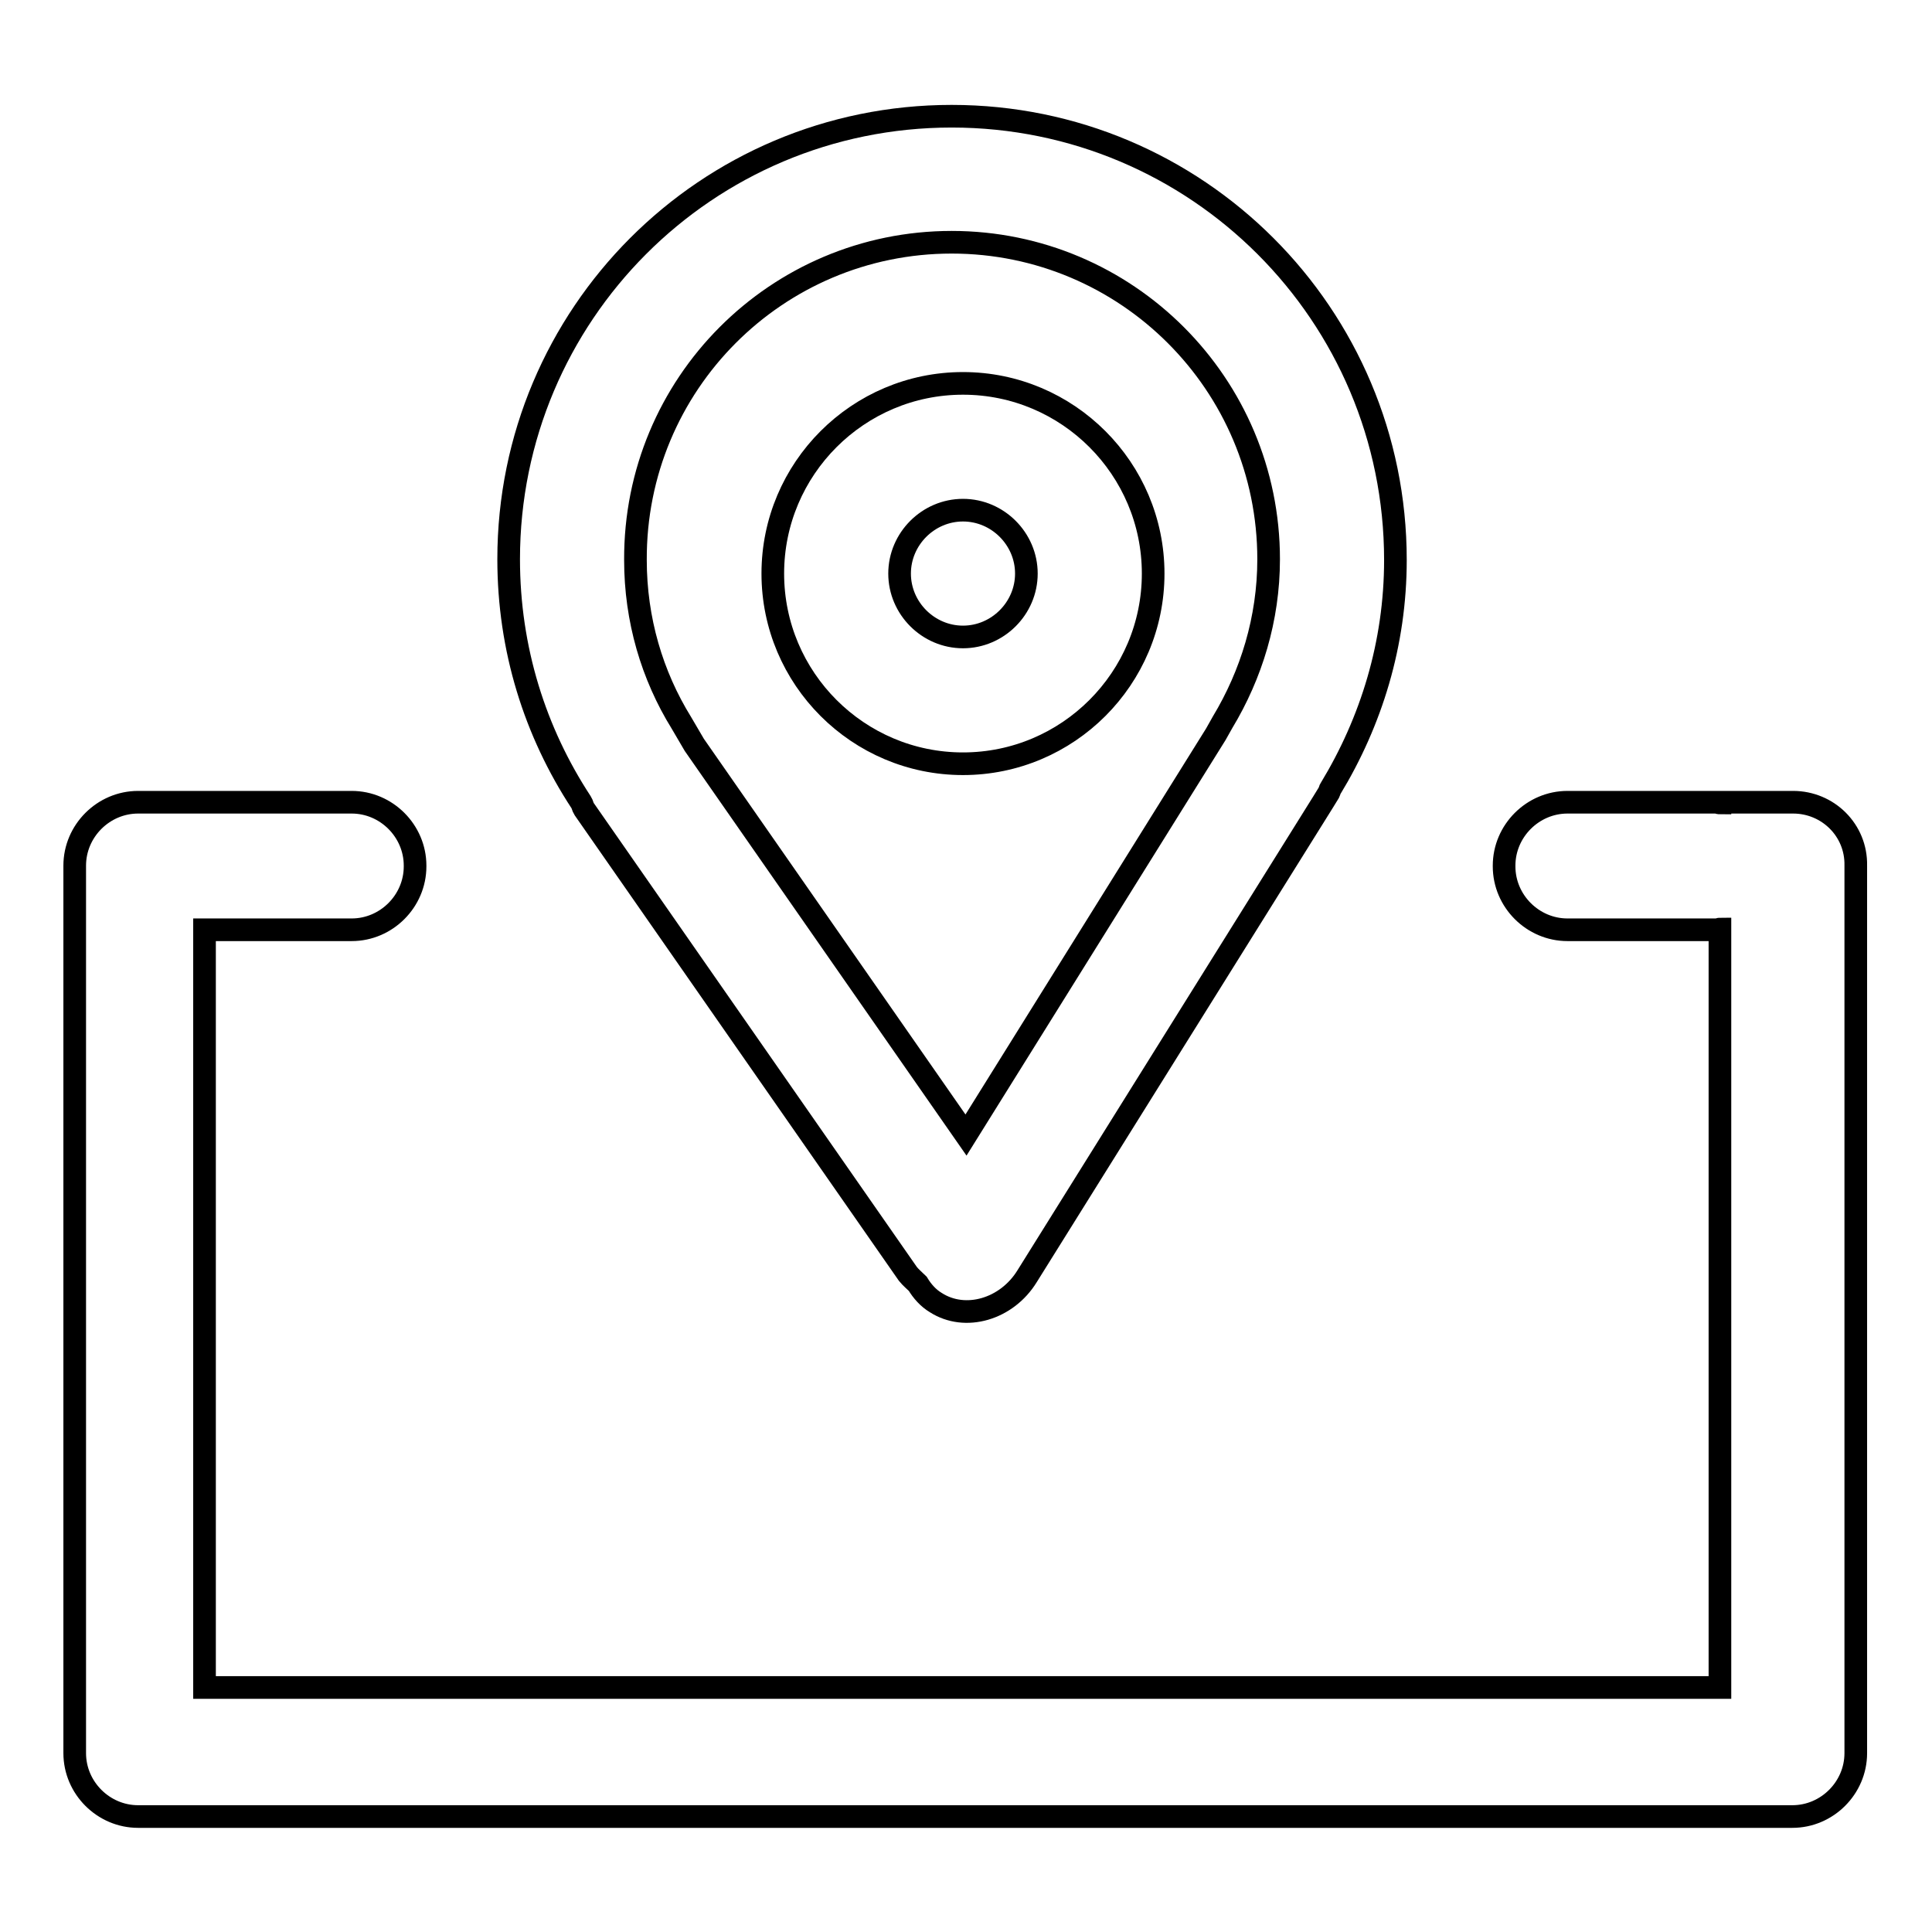 <?xml version="1.0" encoding="utf-8"?>
<!-- Svg Vector Icons : http://www.onlinewebfonts.com/icon -->
<!DOCTYPE svg PUBLIC "-//W3C//DTD SVG 1.1//EN" "http://www.w3.org/Graphics/SVG/1.1/DTD/svg11.dtd">
<svg version="1.1" xmlns="http://www.w3.org/2000/svg" xmlns:xlink="http://www.w3.org/1999/xlink" x="0px" y="0px" viewBox="0 0 256 256" enable-background="new 0 0 256 256" xml:space="preserve">
<g><g><path stroke-width="3" fill-opacity="0" stroke="#000000"  d="M237.6,106.3h-9.7v0.1c-0.2,0-0.3-0.1-0.4-0.1h-19.8c-4.6,0-8.4,3.8-8.4,8.4v0.1c0,4.6,3.8,8.4,8.4,8.4h19.8c0.2,0,0.3-0.1,0.4-0.1v0.2v38.2v62.1H27.1v-62.1v-38.2v-0.1h19.5c4.6,0,8.4-3.8,8.4-8.4v-0.1c0-4.6-3.8-8.4-8.4-8.4H27.1h-0.4h-8.4c-4.6,0-8.4,3.8-8.4,8.4v117.6c0,4.6,3.8,8.4,8.4,8.4h219.2c4.6,0,8.4-3.8,8.4-8.4V114.7C246,110,242.2,106.3,237.6,106.3z"/><path stroke-width="3" fill-opacity="0" stroke="#000000"  d="M77,106.3c0.2,0.3,0.2,0.6,0.4,0.9l42.9,61.6c0.4,0.5,0.9,0.9,1.3,1.3c0.6,1,1.4,1.9,2.4,2.5c3.9,2.5,9.4,0.9,12.1-3.5l39.2-62.8l0,0c0,0,0,0,0,0l0.8-1.3c0.1-0.2,0.1-0.4,0.2-0.5c5.4-8.9,8.6-19.2,8.6-30.3c0-32.5-26.3-58.8-58.8-58.8S67.4,41.7,67.4,74.1C67.4,86,70.9,97,77,106.3L77,106.3z M126.1,32.1c23.2,0,42,18.8,42,42c0,7.9-2.3,15.3-6.1,21.6h0l-0.9,1.6l-33.1,53.1l-36-51.7l-1.7-2.9h0c-3.9-6.3-6.1-13.7-6.1-21.6C84.1,50.9,102.9,32.1,126.1,32.1z"/><path stroke-width="3" fill-opacity="0" stroke="#000000"  d="M127.6,101.2c13.9,0,25.2-11.3,25.2-25.2c0-13.9-11.3-25.2-25.2-25.2c-13.9,0-25.2,11.3-25.2,25.2C102.4,89.9,113.7,101.2,127.6,101.2z M127.6,67.6c4.6,0,8.4,3.8,8.4,8.4s-3.8,8.4-8.4,8.4c-4.6,0-8.4-3.8-8.4-8.4S123,67.6,127.6,67.6z"/></g></g>
</svg>
